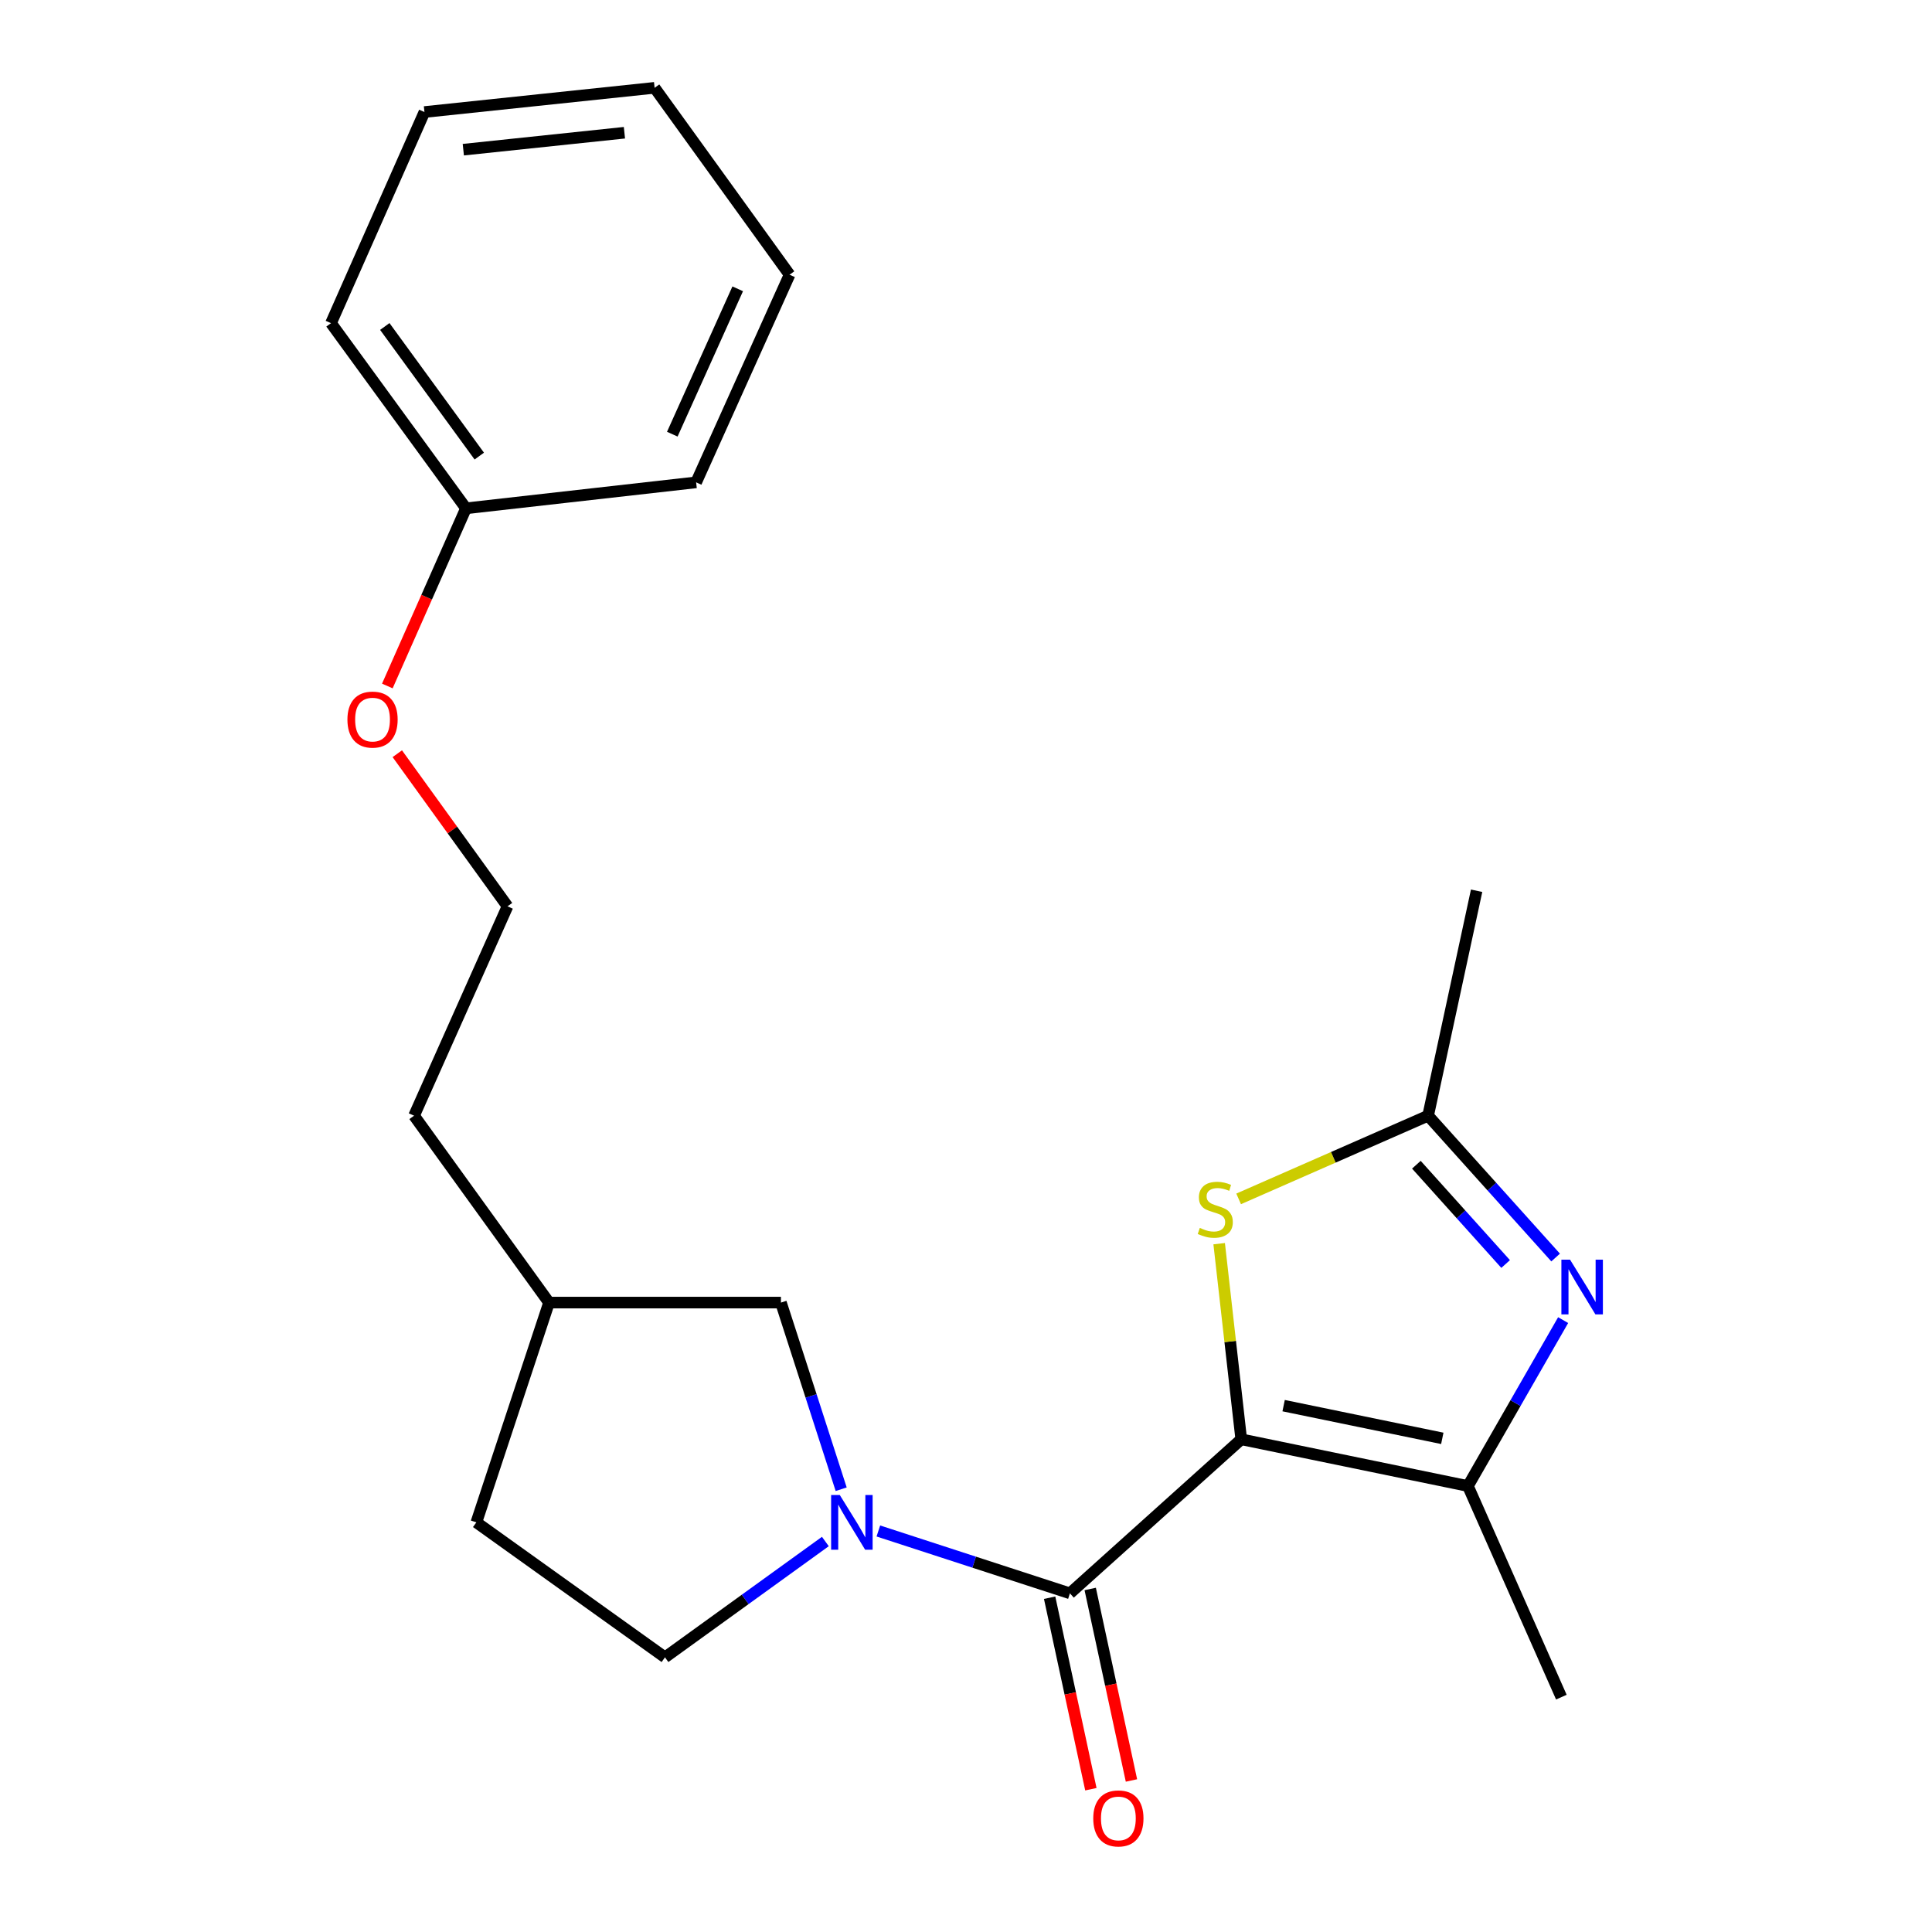 <?xml version='1.0' encoding='iso-8859-1'?>
<svg version='1.1' baseProfile='full'
              xmlns='http://www.w3.org/2000/svg'
                      xmlns:rdkit='http://www.rdkit.org/xml'
                      xmlns:xlink='http://www.w3.org/1999/xlink'
                  xml:space='preserve'
width='1000px' height='1000px' viewBox='0 0 1000 1000'>
<!-- END OF HEADER -->
<rect style='opacity:1.0;fill:#FFFFFF;stroke:none' width='1000' height='1000' x='0' y='0'> </rect>
<path class='bond-0' d='M 642.465,744.976 L 553.788,824.712' style='fill:none;fill-rule:evenodd;stroke:#000000;stroke-width:6px;stroke-linecap:butt;stroke-linejoin:miter;stroke-opacity:1' />
<path class='bond-1' d='M 642.465,744.976 L 759.79,769.159' style='fill:none;fill-rule:evenodd;stroke:#000000;stroke-width:6px;stroke-linecap:butt;stroke-linejoin:miter;stroke-opacity:1' />
<path class='bond-1' d='M 664.401,727.56 L 746.529,744.488' style='fill:none;fill-rule:evenodd;stroke:#000000;stroke-width:6px;stroke-linecap:butt;stroke-linejoin:miter;stroke-opacity:1' />
<path class='bond-2' d='M 642.465,744.976 L 636.753,694.351' style='fill:none;fill-rule:evenodd;stroke:#000000;stroke-width:6px;stroke-linecap:butt;stroke-linejoin:miter;stroke-opacity:1' />
<path class='bond-2' d='M 636.753,694.351 L 631.041,643.726' style='fill:none;fill-rule:evenodd;stroke:#CCCC00;stroke-width:6px;stroke-linecap:butt;stroke-linejoin:miter;stroke-opacity:1' />
<path class='bond-3' d='M 553.788,824.712 L 504.211,808.573' style='fill:none;fill-rule:evenodd;stroke:#000000;stroke-width:6px;stroke-linecap:butt;stroke-linejoin:miter;stroke-opacity:1' />
<path class='bond-3' d='M 504.211,808.573 L 454.634,792.434' style='fill:none;fill-rule:evenodd;stroke:#0000FF;stroke-width:6px;stroke-linecap:butt;stroke-linejoin:miter;stroke-opacity:1' />
<path class='bond-4' d='M 543.286,826.975 L 553.962,876.535' style='fill:none;fill-rule:evenodd;stroke:#000000;stroke-width:6px;stroke-linecap:butt;stroke-linejoin:miter;stroke-opacity:1' />
<path class='bond-4' d='M 553.962,876.535 L 564.638,926.095' style='fill:none;fill-rule:evenodd;stroke:#FF0000;stroke-width:6px;stroke-linecap:butt;stroke-linejoin:miter;stroke-opacity:1' />
<path class='bond-4' d='M 564.29,822.45 L 574.966,872.01' style='fill:none;fill-rule:evenodd;stroke:#000000;stroke-width:6px;stroke-linecap:butt;stroke-linejoin:miter;stroke-opacity:1' />
<path class='bond-4' d='M 574.966,872.01 L 585.642,921.571' style='fill:none;fill-rule:evenodd;stroke:#FF0000;stroke-width:6px;stroke-linecap:butt;stroke-linejoin:miter;stroke-opacity:1' />
<path class='bond-5' d='M 759.79,769.159 L 784.435,726.223' style='fill:none;fill-rule:evenodd;stroke:#000000;stroke-width:6px;stroke-linecap:butt;stroke-linejoin:miter;stroke-opacity:1' />
<path class='bond-5' d='M 784.435,726.223 L 809.08,683.287' style='fill:none;fill-rule:evenodd;stroke:#0000FF;stroke-width:6px;stroke-linecap:butt;stroke-linejoin:miter;stroke-opacity:1' />
<path class='bond-6' d='M 759.79,769.159 L 808.157,878.439' style='fill:none;fill-rule:evenodd;stroke:#000000;stroke-width:6px;stroke-linecap:butt;stroke-linejoin:miter;stroke-opacity:1' />
<path class='bond-7' d='M 435.392,770.823 L 419.801,722.519' style='fill:none;fill-rule:evenodd;stroke:#0000FF;stroke-width:6px;stroke-linecap:butt;stroke-linejoin:miter;stroke-opacity:1' />
<path class='bond-7' d='M 419.801,722.519 L 404.21,674.216' style='fill:none;fill-rule:evenodd;stroke:#000000;stroke-width:6px;stroke-linecap:butt;stroke-linejoin:miter;stroke-opacity:1' />
<path class='bond-8' d='M 427.204,797.883 L 385.698,827.86' style='fill:none;fill-rule:evenodd;stroke:#0000FF;stroke-width:6px;stroke-linecap:butt;stroke-linejoin:miter;stroke-opacity:1' />
<path class='bond-8' d='M 385.698,827.86 L 344.193,857.836' style='fill:none;fill-rule:evenodd;stroke:#000000;stroke-width:6px;stroke-linecap:butt;stroke-linejoin:miter;stroke-opacity:1' />
<path class='bond-9' d='M 805.191,650.896 L 772.189,614.189' style='fill:none;fill-rule:evenodd;stroke:#0000FF;stroke-width:6px;stroke-linecap:butt;stroke-linejoin:miter;stroke-opacity:1' />
<path class='bond-9' d='M 772.189,614.189 L 739.187,577.481' style='fill:none;fill-rule:evenodd;stroke:#000000;stroke-width:6px;stroke-linecap:butt;stroke-linejoin:miter;stroke-opacity:1' />
<path class='bond-9' d='M 779.312,654.249 L 756.211,628.554' style='fill:none;fill-rule:evenodd;stroke:#0000FF;stroke-width:6px;stroke-linecap:butt;stroke-linejoin:miter;stroke-opacity:1' />
<path class='bond-9' d='M 756.211,628.554 L 733.11,602.858' style='fill:none;fill-rule:evenodd;stroke:#000000;stroke-width:6px;stroke-linecap:butt;stroke-linejoin:miter;stroke-opacity:1' />
<path class='bond-10' d='M 641.112,620.541 L 690.15,599.011' style='fill:none;fill-rule:evenodd;stroke:#CCCC00;stroke-width:6px;stroke-linecap:butt;stroke-linejoin:miter;stroke-opacity:1' />
<path class='bond-10' d='M 690.15,599.011 L 739.187,577.481' style='fill:none;fill-rule:evenodd;stroke:#000000;stroke-width:6px;stroke-linecap:butt;stroke-linejoin:miter;stroke-opacity:1' />
<path class='bond-11' d='M 739.187,577.481 L 764.29,461.052' style='fill:none;fill-rule:evenodd;stroke:#000000;stroke-width:6px;stroke-linecap:butt;stroke-linejoin:miter;stroke-opacity:1' />
<path class='bond-12' d='M 404.21,674.216 L 284.187,674.216' style='fill:none;fill-rule:evenodd;stroke:#000000;stroke-width:6px;stroke-linecap:butt;stroke-linejoin:miter;stroke-opacity:1' />
<path class='bond-13' d='M 344.193,857.836 L 246.563,787.971' style='fill:none;fill-rule:evenodd;stroke:#000000;stroke-width:6px;stroke-linecap:butt;stroke-linejoin:miter;stroke-opacity:1' />
<path class='bond-14' d='M 246.563,787.971 L 284.187,674.216' style='fill:none;fill-rule:evenodd;stroke:#000000;stroke-width:6px;stroke-linecap:butt;stroke-linejoin:miter;stroke-opacity:1' />
<path class='bond-15' d='M 284.187,674.216 L 214.322,577.481' style='fill:none;fill-rule:evenodd;stroke:#000000;stroke-width:6px;stroke-linecap:butt;stroke-linejoin:miter;stroke-opacity:1' />
<path class='bond-16' d='M 205.639,390.118 L 234.164,429.613' style='fill:none;fill-rule:evenodd;stroke:#FF0000;stroke-width:6px;stroke-linecap:butt;stroke-linejoin:miter;stroke-opacity:1' />
<path class='bond-16' d='M 234.164,429.613 L 262.69,469.109' style='fill:none;fill-rule:evenodd;stroke:#000000;stroke-width:6px;stroke-linecap:butt;stroke-linejoin:miter;stroke-opacity:1' />
<path class='bond-17' d='M 200.486,355.067 L 220.839,309.087' style='fill:none;fill-rule:evenodd;stroke:#FF0000;stroke-width:6px;stroke-linecap:butt;stroke-linejoin:miter;stroke-opacity:1' />
<path class='bond-17' d='M 220.839,309.087 L 241.192,263.107' style='fill:none;fill-rule:evenodd;stroke:#000000;stroke-width:6px;stroke-linecap:butt;stroke-linejoin:miter;stroke-opacity:1' />
<path class='bond-18' d='M 241.192,263.107 L 171.327,167.268' style='fill:none;fill-rule:evenodd;stroke:#000000;stroke-width:6px;stroke-linecap:butt;stroke-linejoin:miter;stroke-opacity:1' />
<path class='bond-18' d='M 248.074,236.074 L 199.169,168.987' style='fill:none;fill-rule:evenodd;stroke:#000000;stroke-width:6px;stroke-linecap:butt;stroke-linejoin:miter;stroke-opacity:1' />
<path class='bond-19' d='M 241.192,263.107 L 360.319,249.666' style='fill:none;fill-rule:evenodd;stroke:#000000;stroke-width:6px;stroke-linecap:butt;stroke-linejoin:miter;stroke-opacity:1' />
<path class='bond-20' d='M 262.69,469.109 L 214.322,577.481' style='fill:none;fill-rule:evenodd;stroke:#000000;stroke-width:6px;stroke-linecap:butt;stroke-linejoin:miter;stroke-opacity:1' />
<path class='bond-21' d='M 171.327,167.268 L 219.694,57.988' style='fill:none;fill-rule:evenodd;stroke:#000000;stroke-width:6px;stroke-linecap:butt;stroke-linejoin:miter;stroke-opacity:1' />
<path class='bond-22' d='M 360.319,249.666 L 408.686,142.189' style='fill:none;fill-rule:evenodd;stroke:#000000;stroke-width:6px;stroke-linecap:butt;stroke-linejoin:miter;stroke-opacity:1' />
<path class='bond-22' d='M 347.981,224.727 L 381.838,149.493' style='fill:none;fill-rule:evenodd;stroke:#000000;stroke-width:6px;stroke-linecap:butt;stroke-linejoin:miter;stroke-opacity:1' />
<path class='bond-23' d='M 408.686,142.189 L 338.821,45.455' style='fill:none;fill-rule:evenodd;stroke:#000000;stroke-width:6px;stroke-linecap:butt;stroke-linejoin:miter;stroke-opacity:1' />
<path class='bond-24' d='M 219.694,57.988 L 338.821,45.455' style='fill:none;fill-rule:evenodd;stroke:#000000;stroke-width:6px;stroke-linecap:butt;stroke-linejoin:miter;stroke-opacity:1' />
<path class='bond-24' d='M 239.811,77.476 L 323.2,68.703' style='fill:none;fill-rule:evenodd;stroke:#000000;stroke-width:6px;stroke-linecap:butt;stroke-linejoin:miter;stroke-opacity:1' />
<path  class='atom-3' d='M 434.667 773.811
L 443.947 788.811
Q 444.867 790.291, 446.347 792.971
Q 447.827 795.651, 447.907 795.811
L 447.907 773.811
L 451.667 773.811
L 451.667 802.131
L 447.787 802.131
L 437.827 785.731
Q 436.667 783.811, 435.427 781.611
Q 434.227 779.411, 433.867 778.731
L 433.867 802.131
L 430.187 802.131
L 430.187 773.811
L 434.667 773.811
' fill='#0000FF'/>
<path  class='atom-4' d='M 812.652 651.998
L 821.932 666.998
Q 822.852 668.478, 824.332 671.158
Q 825.812 673.838, 825.892 673.998
L 825.892 651.998
L 829.652 651.998
L 829.652 680.318
L 825.772 680.318
L 815.812 663.918
Q 814.652 661.998, 813.412 659.798
Q 812.212 657.598, 811.852 656.918
L 811.852 680.318
L 808.172 680.318
L 808.172 651.998
L 812.652 651.998
' fill='#0000FF'/>
<path  class='atom-5' d='M 621.024 635.568
Q 621.344 635.688, 622.664 636.248
Q 623.984 636.808, 625.424 637.168
Q 626.904 637.488, 628.344 637.488
Q 631.024 637.488, 632.584 636.208
Q 634.144 634.888, 634.144 632.608
Q 634.144 631.048, 633.344 630.088
Q 632.584 629.128, 631.384 628.608
Q 630.184 628.088, 628.184 627.488
Q 625.664 626.728, 624.144 626.008
Q 622.664 625.288, 621.584 623.768
Q 620.544 622.248, 620.544 619.688
Q 620.544 616.128, 622.944 613.928
Q 625.384 611.728, 630.184 611.728
Q 633.464 611.728, 637.184 613.288
L 636.264 616.368
Q 632.864 614.968, 630.304 614.968
Q 627.544 614.968, 626.024 616.128
Q 624.504 617.248, 624.544 619.208
Q 624.544 620.728, 625.304 621.648
Q 626.104 622.568, 627.224 623.088
Q 628.384 623.608, 630.304 624.208
Q 632.864 625.008, 634.384 625.808
Q 635.904 626.608, 636.984 628.248
Q 638.104 629.848, 638.104 632.608
Q 638.104 636.528, 635.464 638.648
Q 632.864 640.728, 628.504 640.728
Q 625.984 640.728, 624.064 640.168
Q 622.184 639.648, 619.944 638.728
L 621.024 635.568
' fill='#CCCC00'/>
<path  class='atom-8' d='M 565.866 941.21
Q 565.866 934.41, 569.226 930.61
Q 572.586 926.81, 578.866 926.81
Q 585.146 926.81, 588.506 930.61
Q 591.866 934.41, 591.866 941.21
Q 591.866 948.09, 588.466 952.01
Q 585.066 955.89, 578.866 955.89
Q 572.626 955.89, 569.226 952.01
Q 565.866 948.13, 565.866 941.21
M 578.866 952.69
Q 583.186 952.69, 585.506 949.81
Q 587.866 946.89, 587.866 941.21
Q 587.866 935.65, 585.506 932.85
Q 583.186 930.01, 578.866 930.01
Q 574.546 930.01, 572.186 932.81
Q 569.866 935.61, 569.866 941.21
Q 569.866 946.93, 572.186 949.81
Q 574.546 952.69, 578.866 952.69
' fill='#FF0000'/>
<path  class='atom-13' d='M 179.825 372.454
Q 179.825 365.654, 183.185 361.854
Q 186.545 358.054, 192.825 358.054
Q 199.105 358.054, 202.465 361.854
Q 205.825 365.654, 205.825 372.454
Q 205.825 379.334, 202.425 383.254
Q 199.025 387.134, 192.825 387.134
Q 186.585 387.134, 183.185 383.254
Q 179.825 379.374, 179.825 372.454
M 192.825 383.934
Q 197.145 383.934, 199.465 381.054
Q 201.825 378.134, 201.825 372.454
Q 201.825 366.894, 199.465 364.094
Q 197.145 361.254, 192.825 361.254
Q 188.505 361.254, 186.145 364.054
Q 183.825 366.854, 183.825 372.454
Q 183.825 378.174, 186.145 381.054
Q 188.505 383.934, 192.825 383.934
' fill='#FF0000'/>
</svg>
